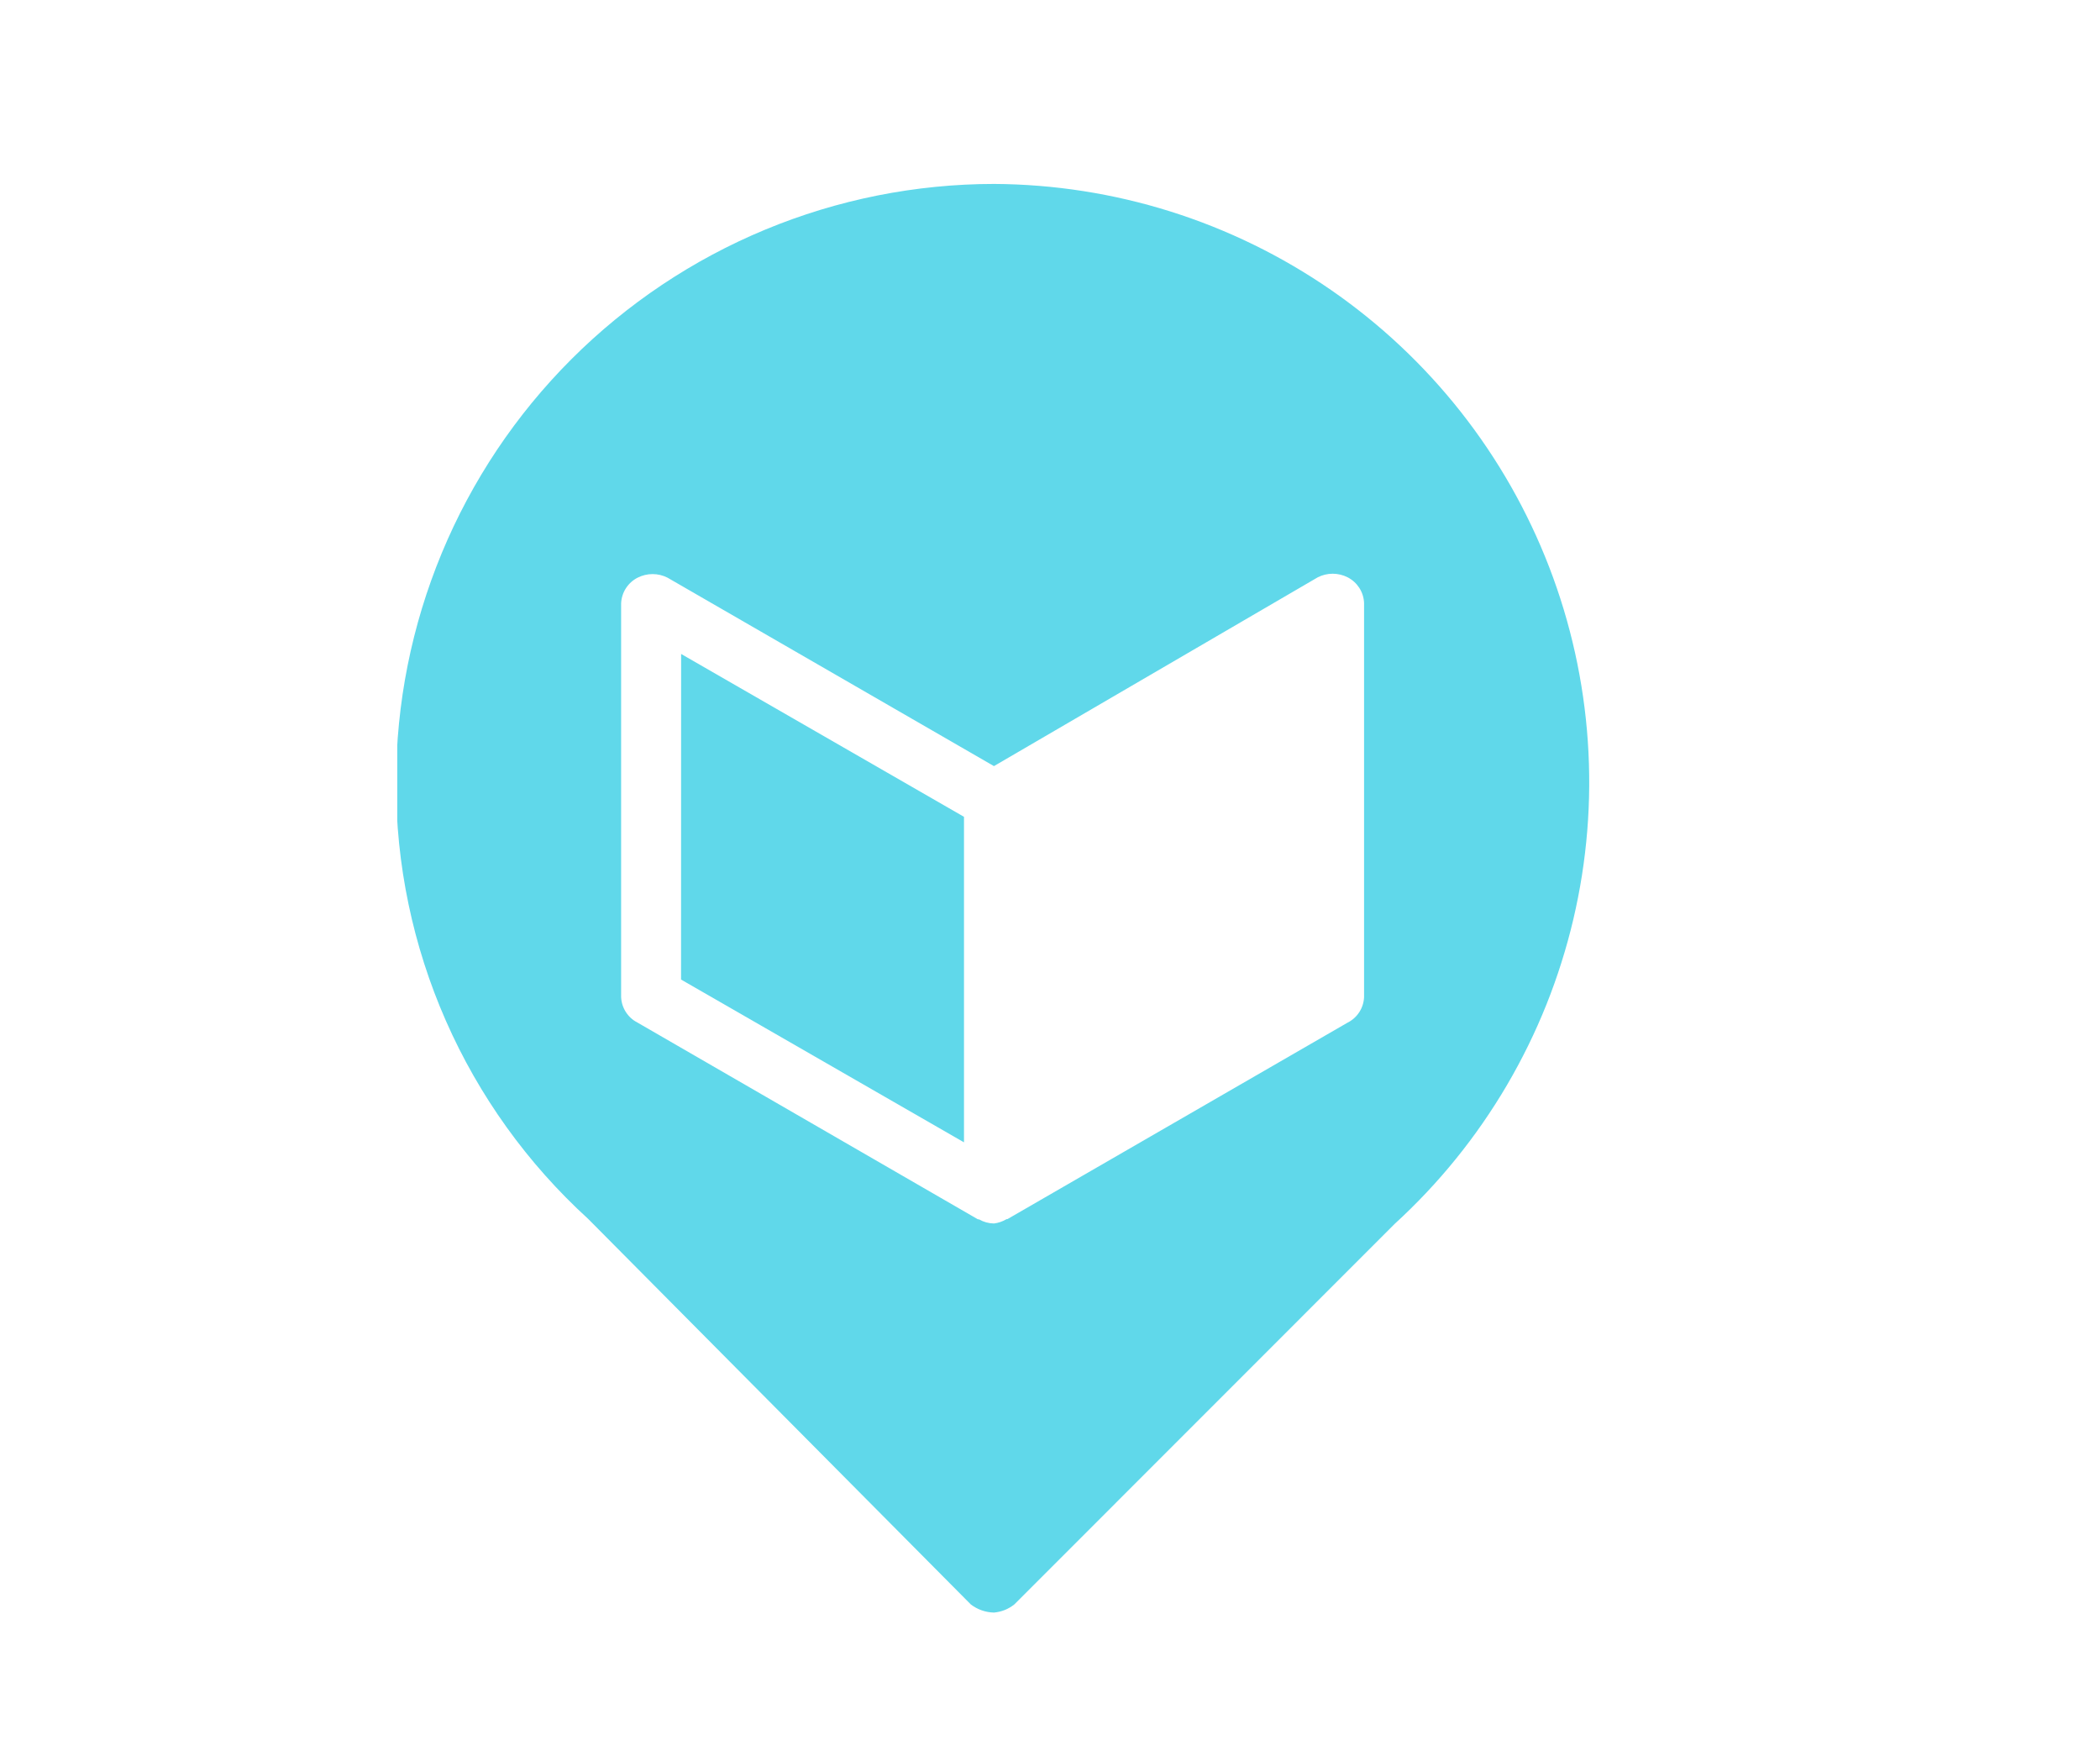 <svg xmlns="http://www.w3.org/2000/svg" xmlns:xlink="http://www.w3.org/1999/xlink" width="940" viewBox="0 0 705 591" height="788" preserveAspectRatio="xMidYMid meet"><defs><clipPath id="ee7de5b8a5"><path d="M 133.363 61 L 534 61 L 534 542 L 133.363 542 Z M 133.363 61 " clip-rule="nonzero"></path></clipPath></defs><path fill="#60d8ea" d="M 323.625 274.16 L 228.66 219.496 L 228.637 328.781 L 323.625 383.422 Z M 323.625 274.16 " fill-opacity="1" fill-rule="nonzero"></path><g clip-path="url(#ee7de5b8a5)"><path fill="#60d8ea" d="M 333.727 61.738 C 330.441 61.738 327.16 61.82 323.879 61.984 C 320.598 62.148 317.324 62.395 314.055 62.719 C 310.785 63.043 307.527 63.445 304.277 63.93 C 301.031 64.414 297.793 64.977 294.574 65.617 C 291.352 66.262 288.148 66.984 284.961 67.781 C 281.777 68.582 278.613 69.461 275.469 70.414 C 272.328 71.371 269.211 72.402 266.117 73.508 C 263.023 74.617 259.961 75.801 256.926 77.059 C 253.895 78.316 250.891 79.648 247.922 81.051 C 244.953 82.457 242.02 83.934 239.125 85.484 C 236.227 87.031 233.371 88.652 230.555 90.34 C 227.738 92.031 224.965 93.789 222.234 95.613 C 219.5 97.438 216.816 99.328 214.18 101.285 C 211.543 103.242 208.953 105.262 206.414 107.348 C 203.875 109.43 201.387 111.574 198.953 113.781 C 196.52 115.988 194.141 118.25 191.82 120.574 C 189.496 122.895 187.23 125.273 185.027 127.707 C 182.82 130.141 180.676 132.625 178.59 135.164 C 176.508 137.703 174.484 140.293 172.527 142.93 C 170.57 145.566 168.68 148.25 166.855 150.98 C 165.027 153.715 163.27 156.488 161.582 159.305 C 159.891 162.121 158.273 164.977 156.723 167.871 C 155.172 170.77 153.695 173.699 152.289 176.668 C 150.887 179.637 149.555 182.641 148.293 185.672 C 147.035 188.707 145.852 191.77 144.746 194.863 C 143.637 197.953 142.605 201.07 141.648 204.215 C 140.695 207.355 139.816 210.52 139.016 213.707 C 138.215 216.891 137.496 220.094 136.852 223.316 C 136.207 226.539 135.645 229.773 135.16 233.02 C 134.676 236.27 134.273 239.527 133.949 242.797 C 133.621 246.066 133.379 249.34 133.215 252.621 C 133.051 255.902 132.969 259.184 132.965 262.469 C 132.945 269.348 133.281 276.211 133.98 283.055 C 134.676 289.898 135.727 296.688 137.133 303.422 C 138.535 310.156 140.289 316.801 142.387 323.352 C 144.488 329.906 146.922 336.328 149.691 342.625 C 152.461 348.926 155.551 355.062 158.961 361.035 C 162.371 367.012 166.086 372.793 170.098 378.379 C 174.113 383.969 178.406 389.332 182.98 394.469 C 187.555 399.609 192.383 404.496 197.469 409.133 L 325.902 538.508 C 327.023 539.371 328.25 540.035 329.582 540.504 C 330.918 540.973 332.293 541.219 333.703 541.25 C 336.254 541.012 338.531 540.098 340.535 538.508 L 468.215 410.789 C 471.918 407.406 475.484 403.887 478.922 400.238 C 482.359 396.586 485.656 392.812 488.809 388.914 C 491.965 385.016 494.969 381.004 497.82 376.883 C 500.676 372.758 503.371 368.535 505.91 364.211 C 508.445 359.887 510.816 355.473 513.023 350.969 C 515.23 346.469 517.266 341.891 519.133 337.234 C 520.996 332.578 522.684 327.859 524.191 323.078 C 525.703 318.297 527.035 313.469 528.184 308.586 C 529.332 303.707 530.297 298.789 531.078 293.836 C 531.855 288.883 532.449 283.906 532.859 278.91 C 533.266 273.914 533.488 268.906 533.52 263.891 C 533.551 258.879 533.398 253.871 533.055 248.867 C 532.715 243.863 532.184 238.883 531.469 233.918 C 530.754 228.957 529.855 224.027 528.77 219.133 C 527.684 214.238 526.418 209.387 524.969 204.586 C 523.523 199.789 521.898 195.047 520.094 190.367 C 518.293 185.691 516.316 181.086 514.168 176.555 C 512.02 172.023 509.707 167.578 507.227 163.223 C 504.746 158.863 502.105 154.605 499.305 150.445 C 496.508 146.285 493.555 142.234 490.453 138.297 C 487.352 134.355 484.105 130.539 480.715 126.844 C 477.328 123.148 473.805 119.586 470.148 116.152 C 466.492 112.719 462.715 109.43 458.812 106.281 C 454.91 103.133 450.895 100.133 446.77 97.285 C 442.641 94.438 438.414 91.746 434.086 89.215 C 429.758 86.684 425.34 84.316 420.836 82.117 C 416.328 79.914 411.746 77.887 407.09 76.027 C 402.434 74.172 397.711 72.488 392.93 70.984 C 388.145 69.48 383.312 68.156 378.43 67.016 C 373.547 65.871 368.629 64.914 363.676 64.141 C 358.719 63.367 353.742 62.777 348.746 62.379 C 343.746 61.977 338.742 61.762 333.727 61.738 Z M 457.938 334.66 C 457.902 335.559 457.746 336.434 457.477 337.289 C 457.207 338.145 456.828 338.949 456.344 339.703 C 455.855 340.457 455.281 341.133 454.613 341.734 C 453.945 342.332 453.211 342.836 452.41 343.238 L 338.234 409.176 C 338.102 409.176 337.883 409.176 337.75 409.285 C 336.488 410.023 335.133 410.48 333.684 410.656 C 331.902 410.625 330.234 410.168 328.688 409.285 C 328.531 409.285 328.332 409.285 328.156 409.176 L 214.047 343.238 C 213.246 342.836 212.512 342.332 211.844 341.734 C 211.18 341.133 210.602 340.457 210.117 339.703 C 209.629 338.949 209.254 338.145 208.98 337.289 C 208.711 336.434 208.559 335.559 208.52 334.66 L 208.52 202.477 C 208.562 201.582 208.719 200.707 208.992 199.852 C 209.262 199 209.641 198.195 210.129 197.441 C 210.613 196.688 211.188 196.012 211.852 195.41 C 212.52 194.809 213.25 194.305 214.047 193.898 C 214.824 193.5 215.641 193.199 216.492 192.996 C 217.34 192.793 218.203 192.688 219.078 192.688 C 219.949 192.688 220.812 192.793 221.664 192.996 C 222.512 193.199 223.328 193.5 224.105 193.898 L 333.684 257.141 L 442.398 193.766 C 443.172 193.371 443.984 193.074 444.828 192.871 C 445.676 192.668 446.535 192.566 447.402 192.566 C 448.273 192.566 449.133 192.668 449.977 192.871 C 450.824 193.074 451.637 193.371 452.41 193.766 C 453.207 194.176 453.941 194.68 454.605 195.277 C 455.27 195.879 455.844 196.559 456.332 197.309 C 456.816 198.062 457.195 198.867 457.469 199.719 C 457.738 200.574 457.895 201.449 457.938 202.344 Z M 457.938 334.66 " fill-opacity="1" fill-rule="nonzero"></path></g></svg>